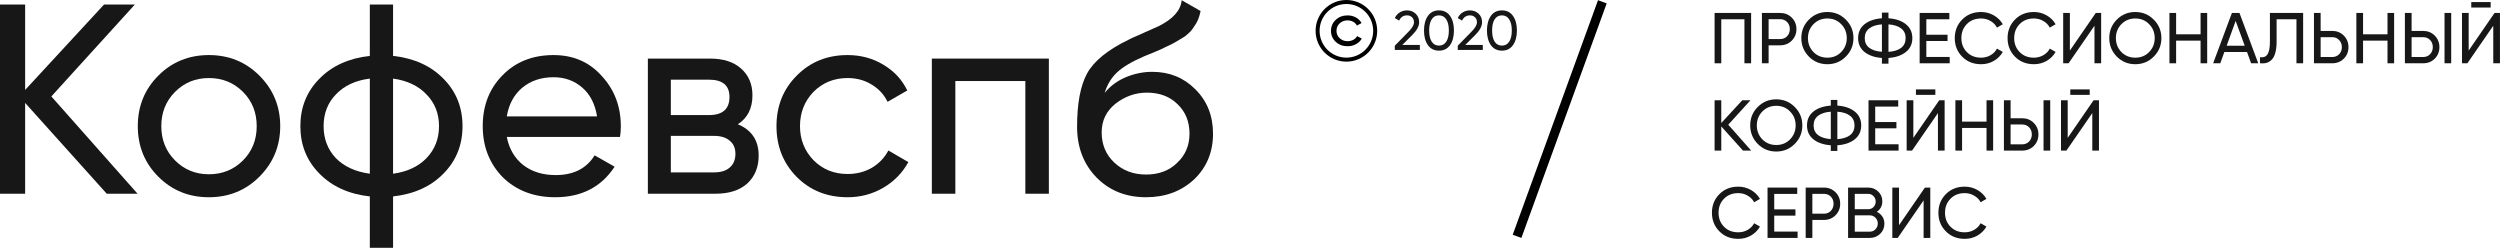 <svg width="12168" height="1206" viewBox="0 0 12168 1206" fill="none" xmlns="http://www.w3.org/2000/svg">
<path d="M6558.98 224.968C6535.85 224.968 6516.6 217.837 6501.24 203.579C6485.88 189.129 6478.2 171.257 6478.2 149.963C6478.2 128.669 6485.88 110.892 6501.24 96.633C6516.6 82.183 6535.85 74.959 6558.98 74.959C6574.14 74.959 6587.76 78.381 6599.84 85.226C6611.93 91.88 6620.93 100.911 6626.87 112.318L6604.45 124.296C6600.55 116.691 6594.51 110.607 6586.33 106.044C6578.34 101.481 6569.23 99.199 6558.98 99.199C6543.62 99.199 6530.73 104.048 6520.29 113.744C6510.04 123.44 6504.93 135.514 6504.93 149.963C6504.93 164.223 6510.04 176.201 6520.29 185.897C6530.73 195.593 6543.62 200.442 6558.98 200.442C6569.23 200.442 6578.44 198.255 6586.63 193.882C6594.82 189.318 6601.07 183.234 6605.36 175.63L6628.11 187.893C6621.55 199.111 6612.13 208.141 6599.84 214.986C6587.55 221.641 6573.93 224.968 6558.98 224.968Z" fill="black"/>
<path fill-rule="evenodd" clip-rule="evenodd" d="M6553.17 280.517C6625.19 280.517 6683.58 222.086 6683.58 150.009C6683.58 77.931 6625.19 19.501 6553.17 19.501C6481.14 19.501 6422.75 77.931 6422.75 150.009C6422.75 222.086 6481.14 280.517 6553.17 280.517ZM6553.17 300.018C6635.95 300.018 6703.07 232.856 6703.07 150.009C6703.07 67.161 6635.95 0 6553.17 0C6470.38 0 6403.27 67.161 6403.27 150.009C6403.27 232.856 6470.38 300.018 6553.17 300.018Z" fill="black"/>
<path d="M7777.84 1.068L7820.1 16.46L7404.9 1158L7362.65 1142.6L7777.84 1.068Z" fill="black"/>
<path d="M8345.25 63H8523.05V308H8490.5V93.8H8377.8V308H8345.25V63Z" fill="#171717"/>
<path d="M8575.62 63H8664.52C8686.92 63 8705.71 70.583 8720.87 85.75C8736.04 100.917 8743.62 119.583 8743.62 141.75C8743.62 163.917 8736.04 182.583 8720.87 197.75C8705.71 212.917 8686.92 220.5 8664.52 220.5H8608.17V308H8575.62V63ZM8608.17 190.05H8664.52C8678.29 190.05 8689.49 185.5 8698.12 176.4C8706.99 166.833 8711.42 155.283 8711.42 141.75C8711.42 127.75 8706.99 116.2 8698.12 107.1C8689.26 98 8678.06 93.45 8664.52 93.45H8608.17V190.05Z" fill="#171717"/>
<path d="M8767.41 185.5C8767.41 150.033 8779.66 120.05 8804.16 95.55C8828.66 70.817 8858.64 58.45 8894.11 58.45C8929.57 58.45 8959.56 70.817 8984.06 95.55C9008.79 120.05 9021.16 150.033 9021.16 185.5C9021.16 220.733 9008.79 250.717 8984.06 275.45C8959.56 300.183 8929.57 312.55 8894.11 312.55C8858.64 312.55 8828.66 300.183 8804.16 275.45C8779.66 250.483 8767.41 220.5 8767.41 185.5ZM8988.61 185.5C8988.61 158.433 8979.51 135.8 8961.31 117.6C8943.57 99.167 8921.17 89.95 8894.11 89.95C8867.27 89.95 8844.76 99.167 8826.56 117.6C8808.59 136.033 8799.61 158.667 8799.61 185.5C8799.61 212.1 8808.59 234.733 8826.56 253.4C8844.76 271.6 8867.27 280.7 8894.11 280.7C8921.17 280.7 8943.57 271.6 8961.31 253.4C8979.51 234.733 8988.61 212.1 8988.61 185.5Z" fill="#171717"/>
<path d="M9191.54 282.1V309.75H9159.69V282.1C9124.69 279.533 9096.57 269.967 9075.34 253.4C9054.34 236.6 9043.84 213.967 9043.84 185.5C9043.84 157.033 9054.34 134.4 9075.34 117.6C9096.57 101.033 9124.69 91.467 9159.69 88.9V61.25H9191.54V88.9C9227.01 91.467 9255.12 101.033 9275.89 117.6C9297.12 134.4 9307.74 157.033 9307.74 185.5C9307.74 213.967 9297.12 236.6 9275.89 253.4C9255.12 269.967 9227.01 279.533 9191.54 282.1ZM9191.54 118.65V252.35C9218.37 250.483 9239.02 243.95 9253.49 232.75C9267.96 221.317 9275.19 205.567 9275.19 185.5C9275.19 165.433 9267.96 149.8 9253.49 138.6C9239.02 127.167 9218.37 120.517 9191.54 118.65ZM9097.74 138.6C9083.27 149.8 9076.04 165.433 9076.04 185.5C9076.04 205.567 9083.27 221.2 9097.74 232.4C9112.21 243.6 9132.86 250.133 9159.69 252V118.65C9132.86 120.517 9112.21 127.167 9097.74 138.6Z" fill="#171717"/>
<path d="M9375.85 199.5V277.2H9489.6V308H9343.3V63H9487.85V93.8H9375.85V169.05H9479.1V199.5H9375.85Z" fill="#171717"/>
<path d="M9642.33 312.55C9605 312.55 9574.32 300.3 9550.28 275.8C9526.25 251.533 9514.23 221.433 9514.23 185.5C9514.23 149.567 9526.25 119.467 9550.28 95.2C9574.32 70.7 9605 58.45 9642.33 58.45C9664.5 58.45 9685.03 63.817 9703.93 74.55C9722.83 85.283 9737.53 99.75 9748.03 117.95L9719.68 134.4C9712.68 120.867 9702.18 110.133 9688.18 102.2C9674.42 94.033 9659.13 89.95 9642.33 89.95C9613.87 89.95 9590.77 99.05 9573.03 117.25C9555.3 135.217 9546.43 157.967 9546.43 185.5C9546.43 212.8 9555.3 235.433 9573.03 253.4C9590.77 271.6 9613.87 280.7 9642.33 280.7C9659.13 280.7 9674.42 276.733 9688.18 268.8C9702.18 260.633 9712.68 249.9 9719.68 236.6L9748.03 252.7C9737.77 270.9 9723.18 285.483 9704.28 296.45C9685.62 307.183 9664.97 312.55 9642.33 312.55Z" fill="#171717"/>
<path d="M9899.37 312.55C9862.03 312.55 9831.35 300.3 9807.32 275.8C9783.28 251.533 9771.27 221.433 9771.27 185.5C9771.27 149.567 9783.28 119.467 9807.32 95.2C9831.35 70.7 9862.03 58.45 9899.37 58.45C9921.53 58.45 9942.07 63.817 9960.97 74.55C9979.87 85.283 9994.57 99.75 10005.1 117.95L9976.72 134.4C9969.72 120.867 9959.22 110.133 9945.22 102.2C9931.45 94.033 9916.17 89.95 9899.37 89.95C9870.9 89.95 9847.8 99.05 9830.07 117.25C9812.33 135.217 9803.47 157.967 9803.47 185.5C9803.47 212.8 9812.33 235.433 9830.07 253.4C9847.8 271.6 9870.9 280.7 9899.37 280.7C9916.17 280.7 9931.45 276.733 9945.22 268.8C9959.22 260.633 9969.72 249.9 9976.72 236.6L10005.1 252.7C9994.8 270.9 9980.22 285.483 9961.32 296.45C9942.65 307.183 9922 312.55 9899.37 312.55Z" fill="#171717"/>
<path d="M10226.7 308H10194.2V125.3L10068.2 308H10041.9V63H10074.5V246.05L10200.5 63H10226.7V308Z" fill="#171717"/>
<path d="M10266.2 185.5C10266.2 150.033 10278.4 120.05 10302.9 95.55C10327.4 70.817 10357.4 58.45 10392.9 58.45C10428.4 58.45 10458.3 70.817 10482.8 95.55C10507.6 120.05 10519.9 150.033 10519.9 185.5C10519.9 220.733 10507.6 250.717 10482.8 275.45C10458.3 300.183 10428.4 312.55 10392.9 312.55C10357.4 312.55 10327.4 300.183 10302.9 275.45C10278.4 250.483 10266.2 220.5 10266.2 185.5ZM10487.4 185.5C10487.4 158.433 10478.3 135.8 10460.1 117.6C10442.4 99.167 10420 89.95 10392.9 89.95C10366.1 89.95 10343.5 99.167 10325.3 117.6C10307.4 136.033 10298.4 158.667 10298.4 185.5C10298.4 212.1 10307.4 234.733 10325.3 253.4C10343.5 271.6 10366.1 280.7 10392.9 280.7C10420 280.7 10442.4 271.6 10460.1 253.4C10478.3 234.733 10487.4 212.1 10487.4 185.5Z" fill="#171717"/>
<path d="M10710.6 166.95V63H10742.8V308H10710.6V197.75H10591.6V308H10559.1V63H10591.6V166.95H10710.6Z" fill="#171717"/>
<path d="M10991.3 308H10956.6L10936.7 253.05H10826.4L10806.5 308H10771.8L10863.2 63H10899.9L10991.3 308ZM10881.4 101.85L10837.6 222.6H10925.5L10881.4 101.85Z" fill="#171717"/>
<path d="M10999.8 308V278.6C11016.4 280.933 11028.5 276.267 11036.2 264.6C11044.2 252.933 11048.1 232.05 11048.1 201.95V63H11209.8V308H11177.3V93.8H11080.7V201.95C11080.7 223.65 11078.6 241.967 11074.4 256.9C11070.4 271.833 11064.6 283.033 11056.9 290.5C11049.4 297.967 11041 303.1 11031.7 305.9C11022.6 308.467 11012 309.167 10999.8 308Z" fill="#171717"/>
<path d="M11295 150.5H11351.4C11373.8 150.5 11392.6 158.083 11407.7 173.25C11422.9 188.417 11430.5 207.083 11430.5 229.25C11430.5 251.65 11422.9 270.433 11407.7 285.6C11392.8 300.533 11374 308 11351.4 308H11262.5V63H11295V150.5ZM11295 277.55H11351.4C11364.9 277.55 11376.1 273 11385 263.9C11393.9 254.8 11398.3 243.25 11398.3 229.25C11398.3 215.717 11393.9 204.283 11385 194.95C11376.4 185.617 11365.2 180.95 11351.4 180.95H11295V277.55Z" fill="#171717"/>
<path d="M11620.5 166.95V63H11652.7V308H11620.5V197.75H11501.5V308H11468.9V63H11501.5V166.95H11620.5Z" fill="#171717"/>
<path d="M11794 308H11705.1V63H11737.7V150.5H11794C11816.4 150.5 11835.2 158.083 11850.4 173.25C11865.5 188.417 11873.1 207.083 11873.1 229.25C11873.1 251.65 11865.5 270.433 11850.4 285.6C11835.4 300.533 11816.6 308 11794 308ZM11930.5 308H11898V63H11930.5V308ZM11737.7 180.95V277.55H11794C11807.5 277.55 11818.7 273 11827.6 263.9C11836.5 254.8 11840.9 243.25 11840.9 229.25C11840.9 215.25 11836.5 203.7 11827.6 194.6C11818.7 185.5 11807.5 180.95 11794 180.95H11737.7Z" fill="#171717"/>
<path d="M12122.6 36.75H12028.1V10.15H12122.6V36.75ZM12167.8 308H12135.2V125.3L12009.2 308H11983V63H12015.5V246.05L12141.5 63H12167.8V308Z" fill="#171717"/>
<path d="M8411.75 607L8523.4 733H8483.5L8377.8 615.4V733H8345.25V488H8377.8V598.6L8480 488H8519.9L8411.75 607Z" fill="#171717"/>
<path d="M8518.58 610.5C8518.58 575.033 8530.83 545.05 8555.33 520.55C8579.83 495.817 8609.81 483.45 8645.28 483.45C8680.75 483.45 8710.73 495.817 8735.23 520.55C8759.96 545.05 8772.33 575.033 8772.33 610.5C8772.33 645.733 8759.96 675.717 8735.23 700.45C8710.73 725.183 8680.75 737.55 8645.28 737.55C8609.81 737.55 8579.83 725.183 8555.33 700.45C8530.83 675.483 8518.58 645.5 8518.58 610.5ZM8739.78 610.5C8739.78 583.433 8730.68 560.8 8712.48 542.6C8694.75 524.167 8672.35 514.95 8645.28 514.95C8618.45 514.95 8595.93 524.167 8577.73 542.6C8559.76 561.033 8550.78 583.667 8550.78 610.5C8550.78 637.1 8559.76 659.733 8577.73 678.4C8595.93 696.6 8618.45 705.7 8645.28 705.7C8672.35 705.7 8694.75 696.6 8712.48 678.4C8730.68 659.733 8739.78 637.1 8739.78 610.5Z" fill="#171717"/>
<path d="M8942.71 707.1V734.75H8910.86V707.1C8875.86 704.533 8847.75 694.967 8826.51 678.4C8805.51 661.6 8795.01 638.967 8795.01 610.5C8795.01 582.033 8805.51 559.4 8826.51 542.6C8847.75 526.033 8875.86 516.467 8910.86 513.9V486.25H8942.71V513.9C8978.18 516.467 9006.3 526.033 9027.06 542.6C9048.3 559.4 9058.91 582.033 9058.91 610.5C9058.91 638.967 9048.3 661.6 9027.06 678.4C9006.3 694.967 8978.18 704.533 8942.71 707.1ZM8942.71 543.65V677.35C8969.55 675.483 8990.2 668.95 9004.66 657.75C9019.13 646.317 9026.36 630.567 9026.36 610.5C9026.36 590.433 9019.13 574.8 9004.66 563.6C8990.2 552.167 8969.55 545.517 8942.71 543.65ZM8848.91 563.6C8834.45 574.8 8827.21 590.433 8827.21 610.5C8827.21 630.567 8834.45 646.2 8848.91 657.4C8863.38 668.6 8884.03 675.133 8910.86 677V543.65C8884.03 545.517 8863.38 552.167 8848.91 563.6Z" fill="#171717"/>
<path d="M9127.02 624.5V702.2H9240.77V733H9094.47V488H9239.02V518.8H9127.02V594.05H9230.27V624.5H9127.02Z" fill="#171717"/>
<path d="M9419.72 461.75H9325.22V435.15H9419.72V461.75ZM9464.87 733H9432.32V550.3L9306.32 733H9280.07V488H9312.62V671.05L9438.62 488H9464.87V733Z" fill="#171717"/>
<path d="M9668.82 591.95V488H9701.02V733H9668.82V622.75H9549.82V733H9517.27V488H9549.82V591.95H9668.82Z" fill="#171717"/>
<path d="M9842.35 733H9753.45V488H9786V575.5H9842.35C9864.75 575.5 9883.54 583.083 9898.7 598.25C9913.87 613.417 9921.45 632.083 9921.45 654.25C9921.45 676.65 9913.87 695.433 9898.7 710.6C9883.77 725.533 9864.99 733 9842.35 733ZM9978.85 733H9946.3V488H9978.85V733ZM9786 605.95V702.55H9842.35C9855.89 702.55 9867.09 698 9875.95 688.9C9884.82 679.8 9889.25 668.25 9889.25 654.25C9889.25 640.25 9884.82 628.7 9875.95 619.6C9867.09 610.5 9855.89 605.95 9842.35 605.95H9786Z" fill="#171717"/>
<path d="M10171 461.75H10076.5V435.15H10171V461.75ZM10216.1 733H10183.6V550.3L10057.6 733H10031.3V488H10063.9V671.05L10189.9 488H10216.1V733Z" fill="#171717"/>
<path d="M8460.4 1162.55C8423.07 1162.55 8392.38 1150.3 8368.35 1125.8C8344.32 1101.53 8332.3 1071.43 8332.3 1035.5C8332.3 999.567 8344.32 969.467 8368.35 945.2C8392.38 920.7 8423.07 908.45 8460.4 908.45C8482.57 908.45 8503.1 913.817 8522 924.55C8540.9 935.283 8555.6 949.75 8566.1 967.95L8537.75 984.4C8530.75 970.867 8520.25 960.133 8506.25 952.2C8492.48 944.033 8477.2 939.95 8460.4 939.95C8431.93 939.95 8408.83 949.05 8391.1 967.25C8373.37 985.217 8364.5 1007.97 8364.5 1035.5C8364.5 1062.8 8373.37 1085.43 8391.1 1103.4C8408.83 1121.6 8431.93 1130.7 8460.4 1130.7C8477.2 1130.7 8492.48 1126.73 8506.25 1118.8C8520.25 1110.63 8530.75 1099.9 8537.75 1086.6L8566.1 1102.7C8555.83 1120.9 8541.25 1135.48 8522.35 1146.45C8503.68 1157.18 8483.03 1162.55 8460.4 1162.55Z" fill="#171717"/>
<path d="M8635.52 1049.5V1127.2H8749.27V1158H8602.97V913H8747.52V943.8H8635.52V1019.05H8738.77V1049.5H8635.52Z" fill="#171717"/>
<path d="M8788.56 913H8877.46C8899.86 913 8918.64 920.583 8933.81 935.75C8948.98 950.917 8956.56 969.583 8956.56 991.75C8956.56 1013.92 8948.98 1032.58 8933.81 1047.75C8918.64 1062.92 8899.86 1070.5 8877.46 1070.5H8821.11V1158H8788.56V913ZM8821.11 1040.05H8877.46C8891.23 1040.05 8902.43 1035.5 8911.06 1026.4C8919.93 1016.83 8924.36 1005.28 8924.36 991.75C8924.36 977.75 8919.93 966.2 8911.06 957.1C8902.19 948 8890.99 943.45 8877.46 943.45H8821.11V1040.05Z" fill="#171717"/>
<path d="M9135.01 1030.95C9146.44 1036.55 9155.42 1044.37 9161.96 1054.4C9168.49 1064.43 9171.76 1075.87 9171.76 1088.7C9171.76 1108.3 9164.87 1124.75 9151.11 1138.05C9137.34 1151.35 9120.54 1158 9100.71 1158H8995.01V913H9093.01C9112.37 913 9128.59 919.417 9141.66 932.25C9154.96 945.083 9161.61 960.95 9161.61 979.85C9161.61 1001.78 9152.74 1018.82 9135.01 1030.95ZM9093.01 943.45H9027.56V1018.35H9093.01C9103.27 1018.35 9111.91 1014.73 9118.91 1007.5C9125.91 1000.27 9129.41 991.4 9129.41 980.9C9129.41 970.633 9125.79 961.883 9118.56 954.65C9111.56 947.183 9103.04 943.45 9093.01 943.45ZM9027.56 1127.55H9100.71C9111.67 1127.55 9120.89 1123.7 9128.36 1116C9135.82 1108.3 9139.56 1098.85 9139.56 1087.65C9139.56 1076.68 9135.71 1067.35 9128.01 1059.65C9120.77 1051.95 9111.67 1048.1 9100.71 1048.1H9027.56V1127.55Z" fill="#171717"/>
<path d="M9395.14 1158H9362.59V975.3L9236.59 1158H9210.34V913H9242.89V1096.05L9368.89 913H9395.14V1158Z" fill="#171717"/>
<path d="M9562.7 1162.55C9525.36 1162.55 9494.68 1150.3 9470.65 1125.8C9446.61 1101.53 9434.6 1071.43 9434.6 1035.5C9434.6 999.567 9446.61 969.467 9470.65 945.2C9494.68 920.7 9525.36 908.45 9562.7 908.45C9584.86 908.45 9605.4 913.817 9624.3 924.55C9643.2 935.283 9657.9 949.75 9668.4 967.95L9640.05 984.4C9633.05 970.867 9622.55 960.133 9608.55 952.2C9594.78 944.033 9579.5 939.95 9562.7 939.95C9534.23 939.95 9511.13 949.05 9493.4 967.25C9475.66 985.217 9466.8 1007.97 9466.8 1035.5C9466.8 1062.8 9475.66 1085.43 9493.4 1103.4C9511.13 1121.6 9534.23 1130.7 9562.7 1130.7C9579.5 1130.7 9594.78 1126.73 9608.55 1118.8C9622.55 1110.63 9633.05 1099.9 9640.05 1086.6L9668.4 1102.7C9658.13 1120.9 9643.55 1135.48 9624.65 1146.45C9605.98 1157.18 9585.33 1162.55 9562.7 1162.55Z" fill="#171717"/>
<path d="M249.921 469.319L669.525 942.899H519.572L122.33 500.891V942.899H0V22.048H122.33V437.747L506.419 22.048H656.371L249.921 469.319Z" fill="#171717"/>
<path d="M1262.59 860.023C1195.95 926.675 1113.96 960.001 1016.62 960.001C919.281 960.001 837.29 926.675 770.644 860.023C703.999 793.371 670.676 711.371 670.676 614.024C670.676 516.677 703.999 434.677 770.644 368.025C837.29 301.373 919.281 268.047 1016.62 268.047C1113.96 268.047 1195.95 301.373 1262.59 368.025C1330.12 435.554 1363.88 517.554 1363.88 614.024C1363.88 710.494 1330.12 792.494 1262.59 860.023ZM1016.62 848.183C1082.39 848.183 1137.63 825.82 1182.36 781.093C1227.08 736.366 1249.44 680.676 1249.44 614.024C1249.44 547.372 1227.08 491.682 1182.36 446.955C1137.63 402.228 1082.39 379.865 1016.62 379.865C951.727 379.865 896.92 402.228 852.197 446.955C807.475 491.682 785.113 547.372 785.113 614.024C785.113 680.676 807.475 736.366 852.197 781.093C896.92 825.82 951.727 848.183 1016.62 848.183Z" fill="#171717"/>
<path d="M1913.13 956.055V1206H1800.01V956.055C1697.41 944.653 1615.41 907.381 1554.03 844.237C1492.65 781.97 1461.95 705.232 1461.95 614.024C1461.95 522.816 1492.65 446.078 1554.03 383.811C1615.41 320.667 1697.41 283.394 1800.01 271.993V22.048H1913.13V271.993C2015.73 283.394 2097.72 320.667 2159.1 383.811C2220.49 446.078 2251.18 522.816 2251.18 614.024C2251.18 705.232 2220.49 781.97 2159.1 844.237C2097.72 907.381 2015.73 944.653 1913.13 956.055ZM1575.08 614.024C1575.08 675.414 1594.81 727.157 1634.27 769.253C1674.61 810.472 1729.85 835.905 1800.01 845.552V382.496C1730.73 391.266 1675.92 416.699 1635.58 458.795C1595.25 500.014 1575.08 551.757 1575.08 614.024ZM1913.13 382.496V845.552C1982.4 835.905 2036.77 810.472 2076.23 769.253C2116.57 727.157 2136.74 675.414 2136.74 614.024C2136.74 552.634 2116.57 501.329 2076.23 460.11C2036.77 418.014 1982.4 392.143 1913.13 382.496Z" fill="#171717"/>
<path d="M3017.78 666.644H2466.64C2478.04 724.526 2504.79 770.13 2546.88 803.456C2588.97 835.905 2641.59 852.13 2704.73 852.13C2791.54 852.13 2854.68 820.119 2894.14 756.098L2991.48 811.349C2926.58 910.45 2830.12 960.001 2702.09 960.001C2598.62 960.001 2513.56 927.552 2446.91 862.654C2382.02 796.002 2349.57 713.125 2349.57 614.024C2349.57 514.046 2381.58 431.608 2445.6 366.71C2509.61 300.934 2592.48 268.047 2694.2 268.047C2790.66 268.047 2869.15 302.25 2929.65 370.656C2991.04 437.308 3021.73 518.869 3021.73 615.339C3021.73 632.003 3020.41 649.104 3017.78 666.644ZM2694.2 375.918C2633.7 375.918 2582.83 393.02 2541.62 427.223C2501.28 461.426 2476.29 507.907 2466.64 566.666H2905.98C2896.33 506.153 2872.22 459.233 2833.63 425.907C2795.05 392.581 2748.57 375.918 2694.2 375.918Z" fill="#171717"/>
<path d="M3591.3 604.816C3658.82 632.88 3692.58 683.746 3692.58 757.414C3692.58 813.542 3674.17 858.707 3637.33 892.91C3600.5 926.236 3548.77 942.899 3482.12 942.899H3153.28V285.148H3455.81C3520.71 285.148 3571.13 301.373 3607.08 333.822C3643.91 366.271 3662.33 409.683 3662.33 464.057C3662.33 527.201 3638.65 574.12 3591.3 604.816ZM3450.55 387.758H3265.08V560.088H3450.55C3517.2 560.088 3550.52 530.709 3550.52 471.95C3550.52 415.822 3517.2 387.758 3450.55 387.758ZM3265.08 838.975H3475.54C3508.87 838.975 3534.3 831.082 3551.84 815.296C3570.25 799.51 3579.46 777.146 3579.46 748.205C3579.46 721.018 3570.25 699.97 3551.84 685.061C3534.3 669.275 3508.87 661.382 3475.54 661.382H3265.08V838.975Z" fill="#171717"/>
<path d="M4125.21 960.001C4026.12 960.001 3943.69 927.114 3877.92 861.338C3812.16 794.686 3779.27 712.248 3779.27 614.024C3779.27 515.8 3812.16 433.8 3877.92 368.025C3943.69 301.373 4026.12 268.047 4125.21 268.047C4190.11 268.047 4248.42 283.833 4300.16 315.405C4351.9 346.1 4390.48 387.758 4415.91 440.378L4319.89 495.629C4303.23 460.549 4277.36 432.485 4242.28 411.437C4208.08 390.389 4169.06 379.865 4125.21 379.865C4059.45 379.865 4004.2 402.228 3959.48 446.955C3915.63 492.559 3893.71 548.249 3893.71 614.024C3893.71 678.922 3915.63 734.173 3959.48 779.777C4004.2 824.504 4059.45 846.868 4125.21 846.868C4169.06 846.868 4208.52 836.782 4243.6 816.611C4278.68 795.563 4305.42 767.499 4323.84 732.419L4421.17 788.986C4392.24 841.606 4351.46 883.263 4298.84 913.958C4246.23 944.654 4188.35 960.001 4125.21 960.001Z" fill="#171717"/>
<path d="M4535.45 285.148H5105V942.899H4990.57V394.335H4649.88V942.899H4535.45V285.148Z" fill="#171717"/>
<path d="M5577.79 960.001C5480.45 960.001 5400.21 927.99 5337.07 863.969C5273.94 799.071 5242.37 716.633 5242.37 616.655C5242.37 503.522 5258.59 417.137 5291.04 357.501C5324.36 296.988 5391.88 242.175 5493.6 193.063C5498.86 190.432 5505 187.363 5512.02 183.855C5519.91 180.347 5529.12 176.4 5539.64 172.015C5551.04 166.753 5560.69 162.368 5568.58 158.86L5639.61 127.288C5709.76 92.208 5747.03 50.112 5751.42 1L5843.49 53.62C5837.35 84.315 5827.27 108.871 5813.24 127.288C5812.36 129.042 5809.73 132.989 5805.35 139.128C5800.96 144.39 5797.89 148.336 5796.14 150.967C5794.39 152.721 5791.32 155.791 5786.93 160.176C5783.42 163.684 5779.48 167.192 5775.09 170.7C5771.59 174.208 5766.76 177.716 5760.62 181.224C5728.18 201.395 5704.94 214.55 5690.91 220.689C5685.65 223.32 5679.95 225.951 5673.81 228.582C5668.55 231.213 5664.16 233.405 5660.66 235.159C5657.15 236.913 5654.52 238.229 5652.76 239.106L5609.36 257.523L5567.26 274.624C5508.51 300.057 5465.1 325.929 5437.04 352.239C5408.98 378.549 5388.81 411.875 5376.54 452.217C5403.72 418.891 5437.92 393.458 5479.13 375.918C5521.23 358.378 5564.2 349.608 5608.04 349.608C5691.35 349.608 5761.06 377.672 5817.19 433.8C5875.06 490.805 5904 563.158 5904 650.858C5904 740.312 5873.31 814.419 5811.92 873.178C5749.66 931.06 5671.62 960.001 5577.79 960.001ZM5789.56 650.858C5789.56 592.099 5770.27 544.302 5731.69 507.468C5693.98 469.757 5643.99 450.902 5581.73 450.902C5526.49 450.902 5475.63 468.88 5429.15 504.837C5384.43 540.794 5362.07 587.275 5362.07 644.28C5362.07 703.917 5382.67 753.029 5423.89 791.617C5465.1 830.205 5516.4 849.499 5577.79 849.499C5640.05 849.499 5690.47 830.643 5729.06 792.932C5769.39 755.221 5789.56 707.863 5789.56 650.858Z" fill="#171717"/>
<path d="M6910.76 243H6788.72V222.48L6855.41 154.44C6873.23 136.62 6882.14 121.32 6882.14 108.54C6882.14 98.1 6878.9 89.91 6872.42 83.97C6866.12 77.85 6858.2 74.79 6848.66 74.79C6830.84 74.79 6817.88 83.25 6809.78 100.17L6788.72 87.75C6794.48 75.69 6802.58 66.51 6813.02 60.21C6823.46 53.73 6835.25 50.49 6848.39 50.49C6864.41 50.49 6878.18 55.71 6889.7 66.15C6901.4 76.77 6907.25 90.81 6907.25 108.27C6907.25 127.35 6896 148.14 6873.5 170.64L6825.17 218.7H6910.76V243Z" fill="#171717"/>
<path d="M7057.52 219.78C7044.92 237.6 7027.01 246.51 7003.79 246.51C6980.57 246.51 6962.66 237.6 6950.06 219.78C6937.28 201.78 6930.89 178.02 6930.89 148.5C6930.89 118.98 6937.28 95.22 6950.06 77.22C6962.66 59.4 6980.57 50.49 7003.79 50.49C7027.01 50.49 7044.92 59.4 7057.52 77.22C7070.3 95.22 7076.69 118.98 7076.69 148.5C7076.69 178.02 7070.3 201.78 7057.52 219.78ZM6956 148.5C6956 171.9 6960.14 189.99 6968.42 202.77C6976.7 215.55 6988.49 221.94 7003.79 221.94C7019.09 221.94 7030.88 215.55 7039.16 202.77C7047.62 189.99 7051.85 171.9 7051.85 148.5C7051.85 125.1 7047.62 107.01 7039.16 94.23C7030.88 81.27 7019.09 74.79 7003.79 74.79C6988.49 74.79 6976.7 81.18 6968.42 93.96C6960.14 106.74 6956 124.92 6956 148.5Z" fill="#171717"/>
<path d="M7217.15 243H7095.11V222.48L7161.8 154.44C7179.62 136.62 7188.53 121.32 7188.53 108.54C7188.53 98.1 7185.29 89.91 7178.81 83.97C7172.51 77.85 7164.59 74.79 7155.05 74.79C7137.23 74.79 7124.27 83.25 7116.17 100.17L7095.11 87.75C7100.87 75.69 7108.97 66.51 7119.41 60.21C7129.85 53.73 7141.64 50.49 7154.78 50.49C7170.8 50.49 7184.57 55.71 7196.09 66.15C7207.79 76.77 7213.64 90.81 7213.64 108.27C7213.64 127.35 7202.39 148.14 7179.89 170.64L7131.56 218.7H7217.15V243Z" fill="#171717"/>
<path d="M7363.91 219.78C7351.31 237.6 7333.4 246.51 7310.18 246.51C7286.96 246.51 7269.05 237.6 7256.45 219.78C7243.67 201.78 7237.28 178.02 7237.28 148.5C7237.28 118.98 7243.67 95.22 7256.45 77.22C7269.05 59.4 7286.96 50.49 7310.18 50.49C7333.4 50.49 7351.31 59.4 7363.91 77.22C7376.69 95.22 7383.08 118.98 7383.08 148.5C7383.08 178.02 7376.69 201.78 7363.91 219.78ZM7262.39 148.5C7262.39 171.9 7266.53 189.99 7274.81 202.77C7283.09 215.55 7294.88 221.94 7310.18 221.94C7325.48 221.94 7337.27 215.55 7345.55 202.77C7354.01 189.99 7358.24 171.9 7358.24 148.5C7358.24 125.1 7354.01 107.01 7345.55 94.23C7337.27 81.27 7325.48 74.79 7310.18 74.79C7294.88 74.79 7283.09 81.18 7274.81 93.96C7266.53 106.74 7262.39 124.92 7262.39 148.5Z" fill="#171717"/>
</svg>
